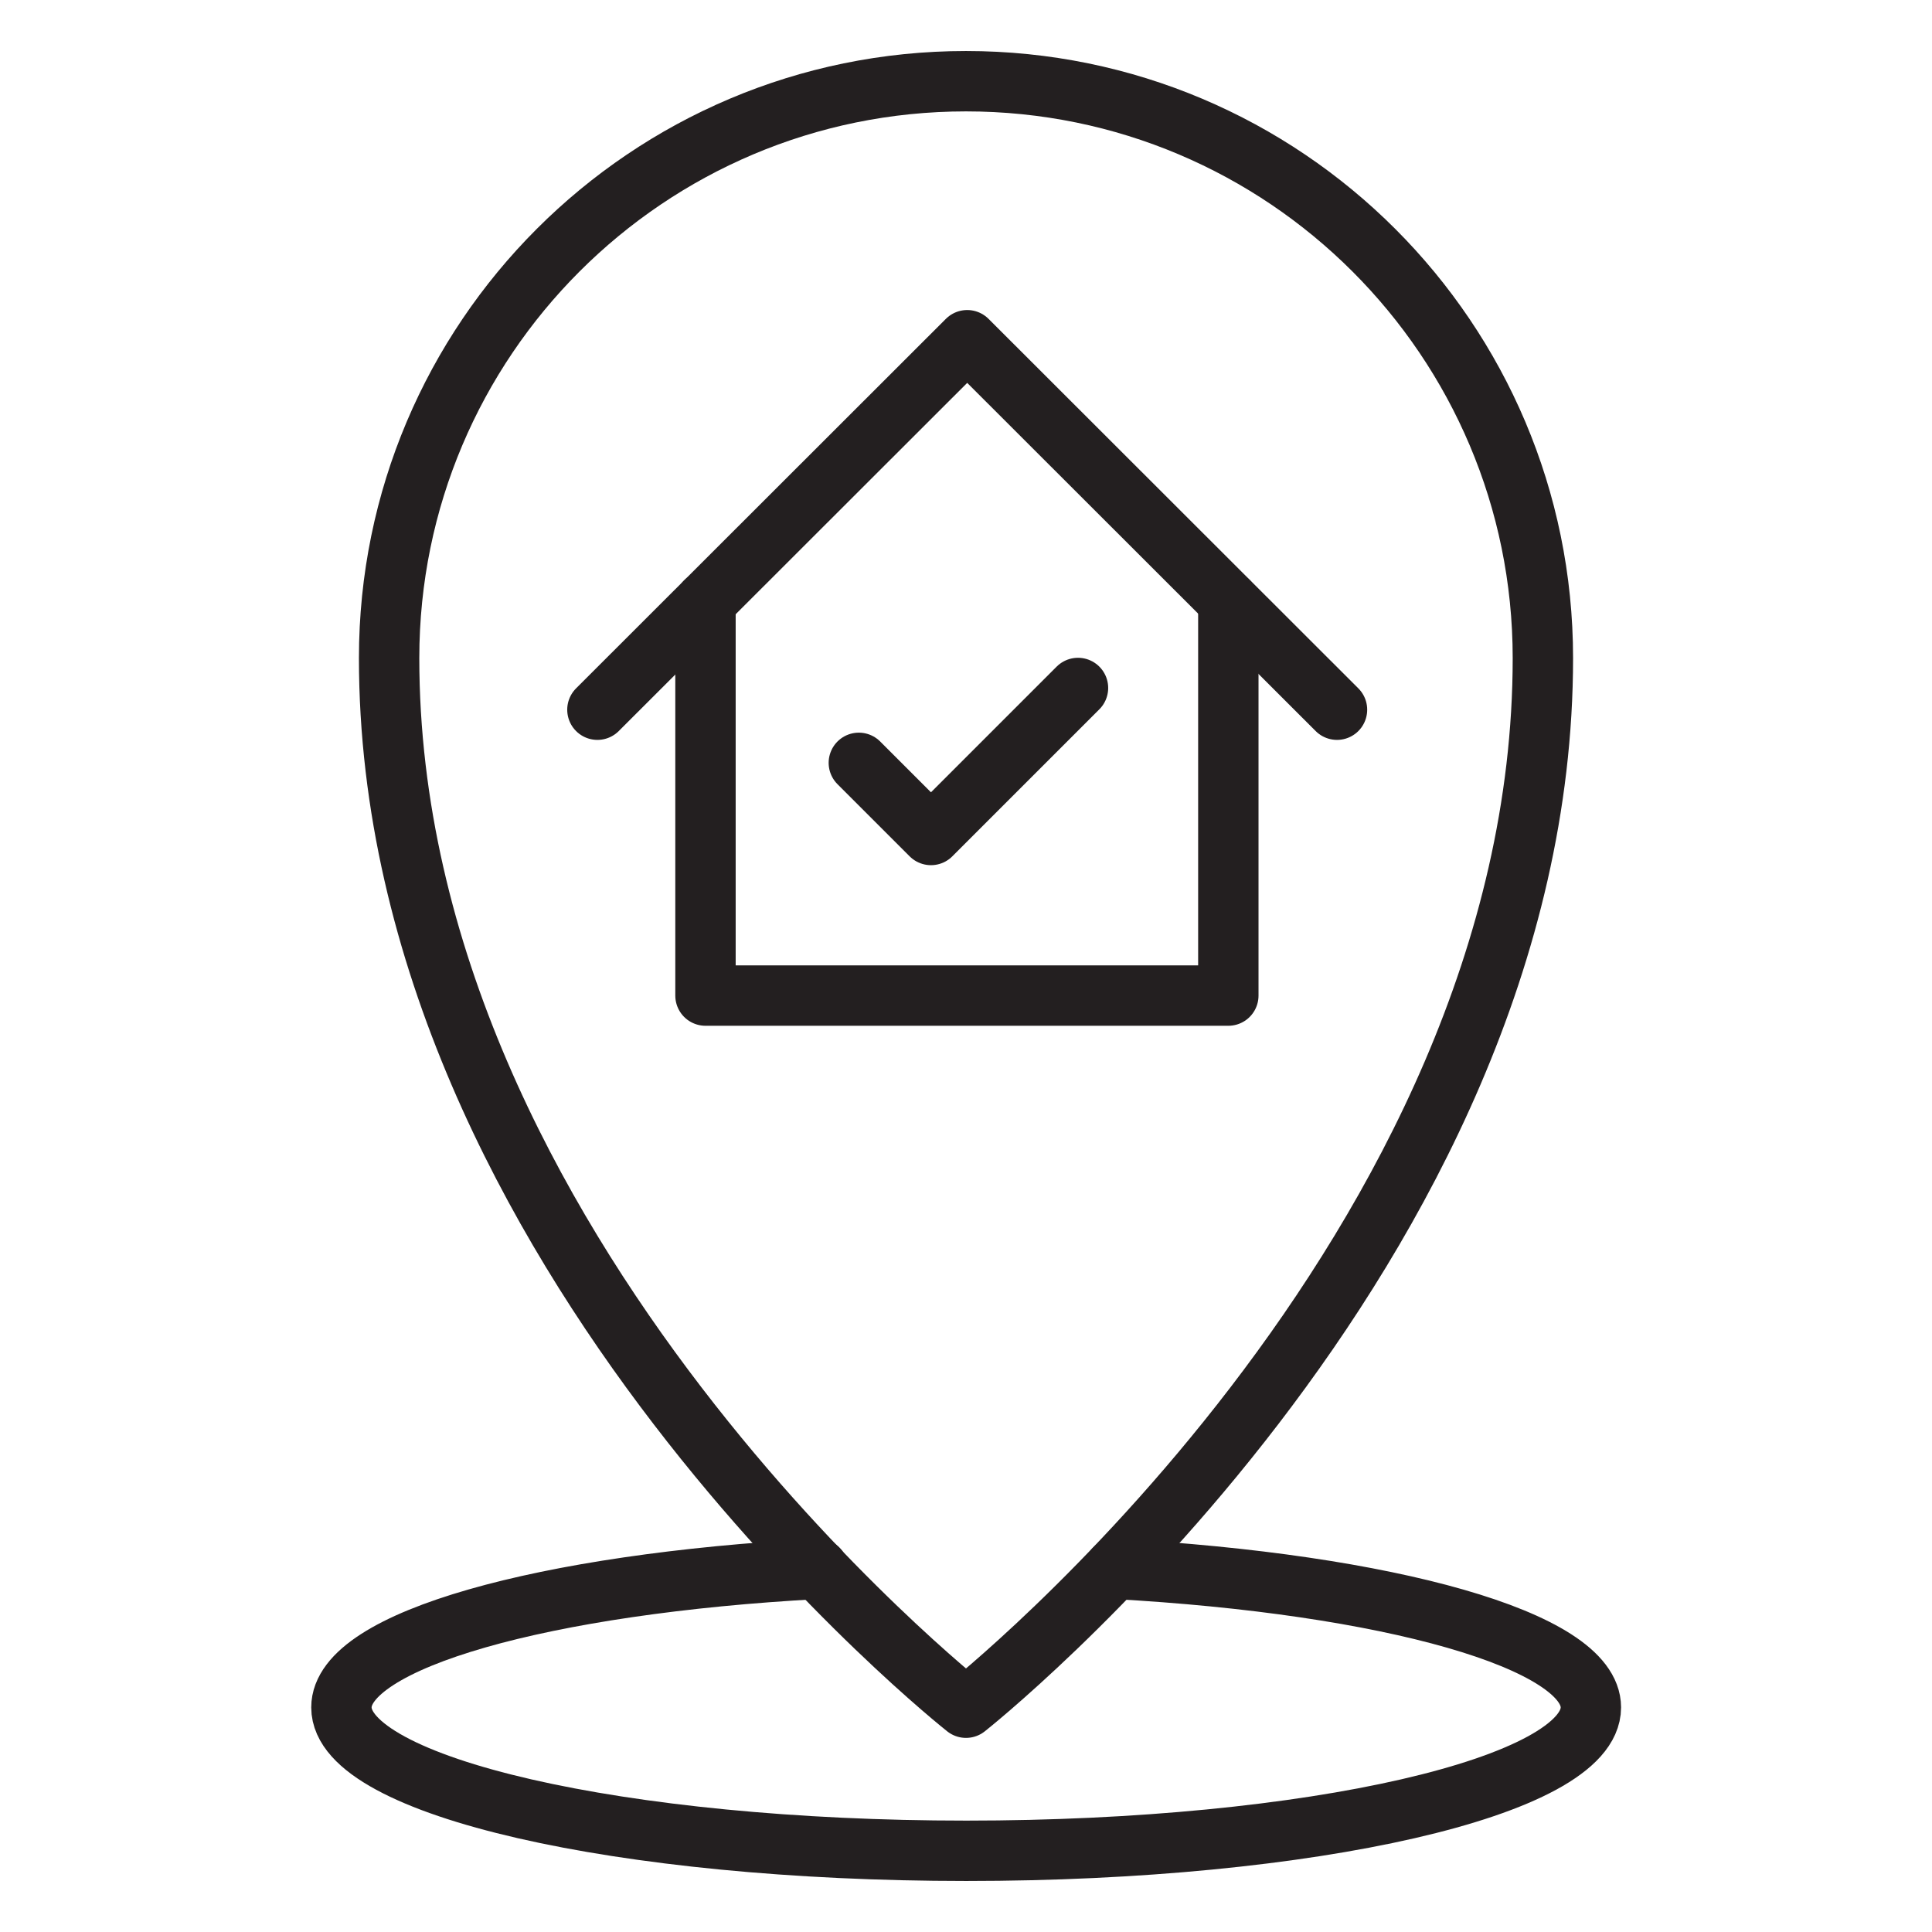 <?xml version="1.0" encoding="UTF-8"?>
<svg xmlns="http://www.w3.org/2000/svg" version="1.1" viewBox="0 0 64 64">
  <defs>
    <style>
      .cls-1 {
        fill: none;
        stroke: #231f20;
        stroke-linecap: round;
        stroke-linejoin: round;
        stroke-width: 2px;
      }
    </style>
  </defs>
  <!-- Generator: Adobe Illustrator 28.7.3, SVG Export Plug-In . SVG Version: 1.2.0 Build 164)  -->
  <g>
    <g id="Layer_1">
      <g>
        <g>
          <path class="cls-1" d="M32,56.57s19.11-15.09,19.11-34.77c0-10.55-8.56-19.11-19.11-19.11-10.55,0-19.11,8.56-19.11,19.11,0,19.69,19.11,34.77,19.11,34.77Z"/>
          <path class="cls-1" d="M36.92,51.97c9.06.5,15.78,2.37,15.78,4.59,0,2.62-9.26,4.75-20.69,4.75s-20.7-2.13-20.7-4.75c0-2.23,6.72-4.1,15.79-4.59"/>
        </g>
        <polyline class="cls-1" points="23.37 19.93 23.37 27.1 23.37 32.98 29.26 32.98 34.82 32.98 40.69 32.98 40.69 27.11 40.69 19.92"/>
        <polyline class="cls-1" points="19.79 23.51 32.04 11.27 44.29 23.51"/>
        <polyline class="cls-1" points="28.45 25.27 30.84 27.66 35.71 22.79"/>
      </g>
    </g>
  </g>
</svg>